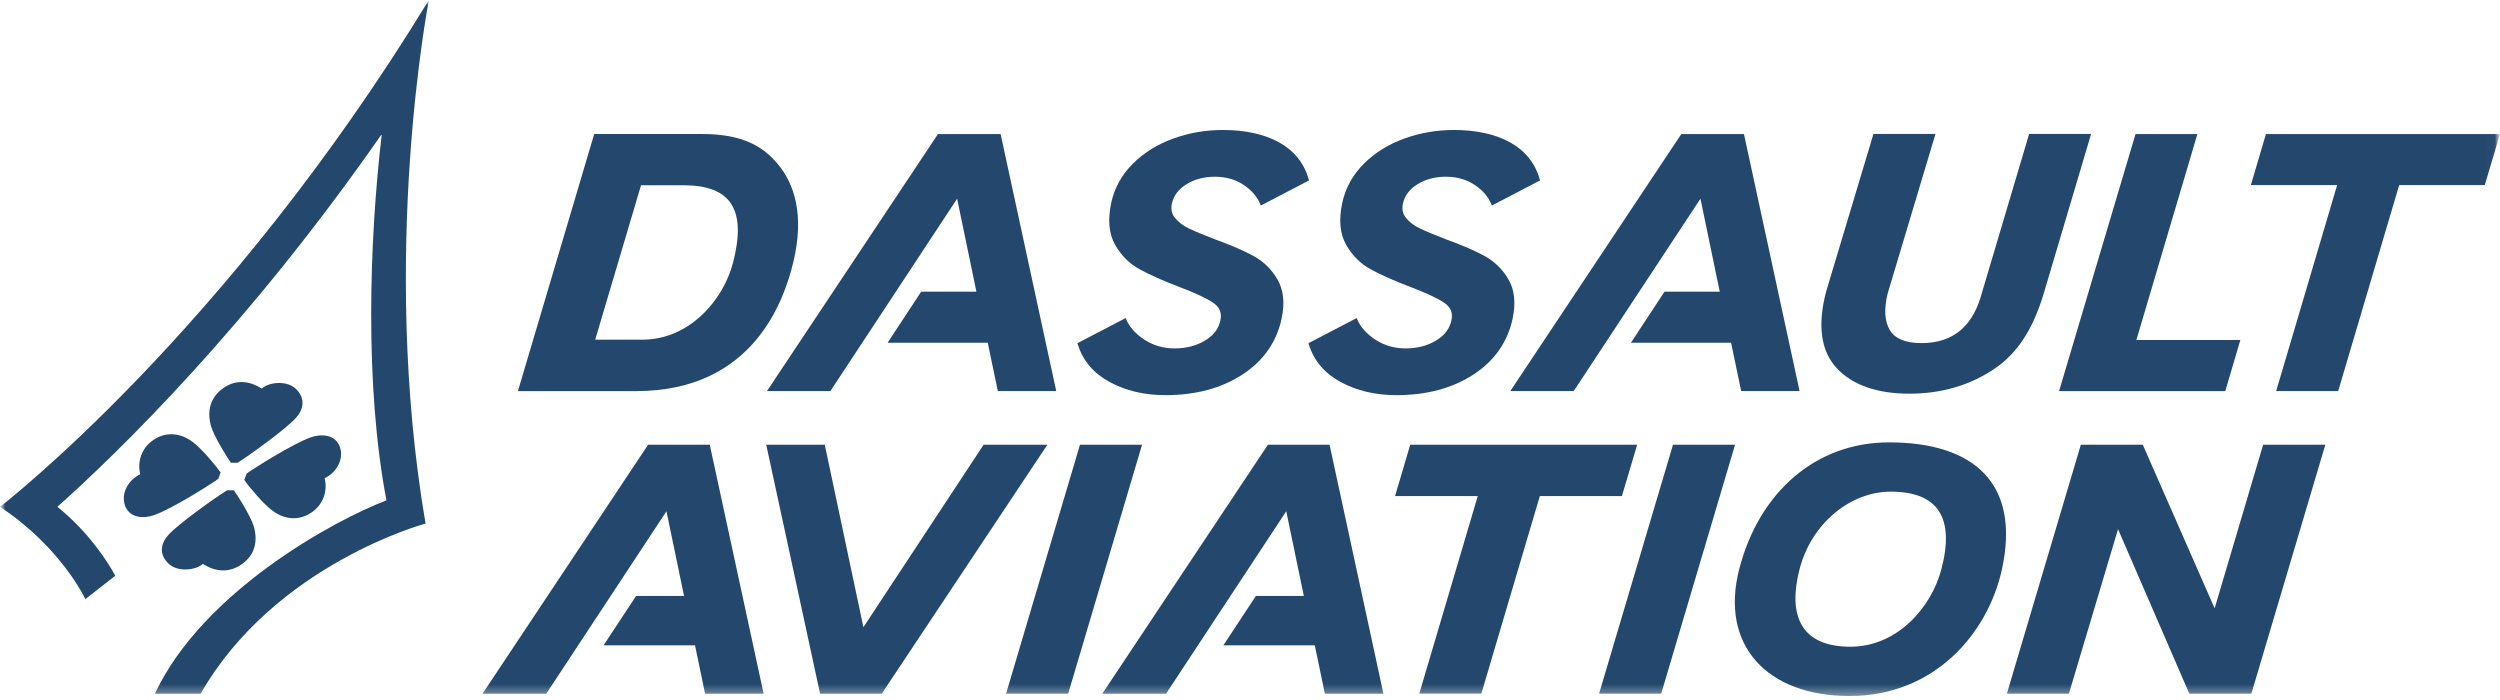 <svg xmlns="http://www.w3.org/2000/svg" width="243" height="68" viewBox="0 0 243 68" fill="none"><mask id="mask0_151_1457" style="mask-type:luminance" maskUnits="userSpaceOnUse" x="0" y="0" width="243" height="68"><path d="M242.998 -6.10352e-05H0V67.651H242.998V-6.10352e-05Z" fill="white"></path></mask><g mask="url(#mask0_151_1457)"><mask id="mask1_151_1457" style="mask-type:luminance" maskUnits="userSpaceOnUse" x="0" y="0" width="243" height="71"><path d="M0 0.01H242.968V70.945H0V0.01Z" fill="white"></path></mask><g mask="url(#mask1_151_1457)"><mask id="mask2_151_1457" style="mask-type:luminance" maskUnits="userSpaceOnUse" x="-68" y="-1285" width="1174" height="1660"><path d="M-67.026 -1284.75H1105.93V374.144H-67.026V-1284.75Z" fill="white"></path></mask><g mask="url(#mask2_151_1457)"><mask id="mask3_151_1457" style="mask-type:luminance" maskUnits="userSpaceOnUse" x="-67" y="-1285" width="1173" height="1660"><path d="M-66.997 -1284.75H1105.98V374.144H-66.997V-1284.75Z" fill="white"></path></mask><g mask="url(#mask3_151_1457)"><path d="M74.226 67.432L68.989 43.225H62.999L46.897 67.432H53.096L64.78 49.694L66.489 57.925H61.828L58.668 62.724H67.555L68.536 67.432H74.226Z" fill="#24486D"></path><path d="M134.47 67.432L129.233 43.225H123.243L107.14 67.432H113.339L125.024 49.694L126.732 57.925H122.074L118.912 62.724H127.798L128.779 67.432H134.47Z" fill="#24486D"></path><path d="M104.975 43.225L97.789 67.424H103.828L111.009 43.225H104.975Z" fill="#24486D"></path><path d="M162.616 43.225L155.43 67.424H161.469L168.649 43.225H162.616Z" fill="#24486D"></path><path d="M215.262 59.129L208.279 43.225H202.258L195.067 67.424H201.099L205.873 51.436L212.801 67.424H218.833L226.023 43.225H219.978L215.262 59.129Z" fill="#24486D"></path><path d="M159.134 43.225H137.075L135.6 48.218H143.639L137.954 67.418H143.988L149.672 48.218H157.649L159.134 43.225Z" fill="#24486D"></path><path d="M80.167 43.225H74.477L79.714 67.432H85.704L101.806 43.225H95.608L83.923 60.963L80.167 43.225Z" fill="#24486D"></path><path d="M188.699 55.345C187.713 59.083 184.387 62.862 179.853 62.862C175.053 62.862 173.749 59.83 174.921 55.314C176.09 50.813 179.91 47.789 183.774 47.789C188.371 47.789 190.025 50.313 188.699 55.345ZM183.613 42.998C176.527 42.998 170.998 47.793 169.055 55.308C167.14 62.724 171.763 67.653 179.767 67.653C188.044 67.653 193.223 61.56 194.584 55.359C196.419 46.991 191.871 42.998 183.613 42.998Z" fill="#24486D"></path><path d="M169.241 38.013L168.262 33.316H158.526L161.793 28.348H167.158L165.284 19.316L152.965 38.013H146.802L163.422 13.03H169.513L174.92 38.013H169.241Z" fill="#24486D"></path><path d="M96.989 38.013L96.009 33.316H86.273L89.54 28.348H94.906L93.032 19.316L80.713 38.013H74.549L91.17 13.03H97.26L102.667 38.013H96.989Z" fill="#24486D"></path><path d="M221.242 38.013L227.171 17.988H218.785L220.249 13.032H242.996L241.522 17.988H233.201L227.272 38.013H221.242Z" fill="#24486D"></path><path d="M135.745 38.409C133.698 38.409 131.869 37.98 130.311 37.131C128.734 36.273 127.696 35.044 127.221 33.475L127.186 33.357L131.871 30.914L131.924 31.04C132.236 31.789 132.829 32.453 133.686 33.014C134.547 33.578 135.538 33.866 136.628 33.866C137.749 33.866 138.742 33.609 139.58 33.103C140.415 32.601 140.908 31.954 141.081 31.129C141.233 30.41 141.006 29.858 140.389 29.438C139.735 28.993 138.63 28.474 137.107 27.901C135.522 27.296 134.218 26.717 133.231 26.175C132.226 25.625 131.42 24.817 130.835 23.779C130.244 22.729 130.118 21.377 130.458 19.757C130.764 18.303 131.467 17.014 132.551 15.931C133.625 14.855 134.949 14.027 136.488 13.47C138.023 12.916 139.645 12.634 141.308 12.634C143.489 12.634 145.331 13.038 146.78 13.836C148.242 14.646 149.211 15.85 149.66 17.418L149.694 17.537L145.006 19.98L144.955 19.85C144.665 19.129 144.119 18.496 143.335 17.972C142.547 17.446 141.609 17.178 140.545 17.178C139.481 17.178 138.545 17.428 137.763 17.919C136.985 18.41 136.525 19.026 136.362 19.803C136.25 20.337 136.348 20.788 136.665 21.18C136.994 21.59 137.448 21.933 138.009 22.201C138.583 22.477 139.432 22.831 140.533 23.257C142.074 23.808 143.343 24.358 144.307 24.886C145.286 25.424 146.072 26.199 146.64 27.188C147.215 28.189 147.347 29.452 147.032 30.945C146.549 33.239 145.264 35.077 143.213 36.411C141.174 37.737 138.661 38.409 135.745 38.409Z" fill="#24486D"></path><path d="M113.29 38.409C111.243 38.409 109.414 37.98 107.856 37.131C106.279 36.273 105.239 35.044 104.766 33.475L104.729 33.357L109.416 30.914L109.469 31.04C109.781 31.789 110.374 32.453 111.229 33.014C112.092 33.578 113.081 33.866 114.173 33.866C115.294 33.866 116.287 33.609 117.125 33.103C117.96 32.601 118.451 31.954 118.626 31.129C118.776 30.41 118.551 29.858 117.934 29.438C117.28 28.993 116.175 28.477 114.652 27.901C113.065 27.296 111.761 26.715 110.776 26.175C109.771 25.625 108.965 24.819 108.38 23.779C107.789 22.729 107.661 21.377 108.003 19.757C108.309 18.301 109.012 17.014 110.096 15.931C111.17 14.855 112.494 14.027 114.033 13.47C115.568 12.916 117.19 12.634 118.851 12.634C121.034 12.634 122.874 13.038 124.323 13.836C125.787 14.644 126.756 15.85 127.205 17.418L127.239 17.537L122.551 19.98L122.5 19.85C122.21 19.129 121.664 18.496 120.88 17.972C120.092 17.446 119.154 17.178 118.09 17.178C117.026 17.178 116.088 17.428 115.308 17.919C114.527 18.41 114.07 19.026 113.907 19.803C113.794 20.337 113.893 20.788 114.21 21.18C114.539 21.59 114.993 21.933 115.554 22.201C116.127 22.477 116.977 22.831 118.078 23.257C119.619 23.808 120.886 24.358 121.852 24.886C122.831 25.424 123.617 26.199 124.185 27.188C124.76 28.189 124.892 29.452 124.577 30.945C124.094 33.239 122.809 35.077 120.758 36.411C118.719 37.737 116.206 38.409 113.29 38.409Z" fill="#24486D"></path><path d="M71.253 25.521C70.284 29.251 66.954 33.016 62.433 33.016H57.854L62.309 18.006H66.431C71.032 18.006 72.597 20.348 71.253 25.521ZM68.236 13.026H57.758L50.341 38.017H61.827C73.314 38.017 76.238 29.058 77.099 25.523C78.232 20.87 77.182 17.866 75.649 16.002C74.175 14.21 72.163 13.026 68.236 13.026Z" fill="#24486D"></path><path d="M213.586 13.03H207.572L200.142 38.015H216.297L217.763 33.048H207.655L213.586 13.03Z" fill="#24486D"></path><path d="M192.668 28.378C192.234 30.009 191.602 31.162 190.674 32.006C189.694 32.898 188.382 33.349 186.77 33.349C185.217 33.349 184.179 32.918 183.682 32.069C183.18 31.207 183.113 30.015 183.483 28.52L188.128 13.02H182.1L177.511 28.303C176.634 31.608 176.981 34.126 178.536 35.791C180.071 37.432 182.451 38.266 185.61 38.266C188.719 38.266 191.505 37.446 193.887 35.826C196.106 34.323 197.627 31.976 198.674 28.445L203.255 13.02H197.231L192.668 28.378Z" fill="#24486D"></path><path d="M41.688 -0C21.892 32.457 0 49.264 0 49.264C5.982 53.223 8.296 58.236 8.296 58.236L11.204 55.962C10.496 54.634 8.601 51.686 5.574 49.263C11.464 44.021 24.14 31.688 37.109 13.028C35.886 23.454 35.436 37.499 37.562 48.634C32.569 50.532 19.714 57.473 15.054 67.432H19.499C26.717 54.825 41.365 50.89 41.365 50.89C36.875 24.675 41.688 -0 41.688 -0Z" fill="#24486D"></path><path fill-rule="evenodd" clip-rule="evenodd" d="M25.442 37.771C26.081 37.164 27.83 36.931 28.733 37.775C29.74 38.715 29.487 39.797 28.8 40.579C27.799 41.72 24.073 44.372 23.095 44.975H22.439C22.201 44.66 20.792 42.437 20.502 41.395C20.193 40.287 20.248 38.892 21.48 37.893C22.721 36.878 24.124 36.928 25.442 37.771Z" fill="#24486D"></path><path fill-rule="evenodd" clip-rule="evenodd" d="M31.555 46.48C32.613 45.998 33.495 44.693 33.024 43.41C32.569 42.181 31.154 42.163 30.177 42.52C28.368 43.178 24.607 45.564 23.974 46.031L23.742 46.648C24.167 47.278 25.525 48.902 26.435 49.605C27.348 50.309 28.68 50.725 30.027 49.97C31.421 49.192 31.868 47.732 31.555 46.48Z" fill="#24486D"></path><path fill-rule="evenodd" clip-rule="evenodd" d="M19.716 54.813C19.074 55.414 17.316 55.647 16.408 54.809C15.395 53.873 15.649 52.8 16.341 52.023C17.346 50.888 21.092 48.254 22.075 47.655H22.735C22.974 47.968 24.392 50.177 24.684 51.211C24.993 52.313 24.94 53.698 23.701 54.691C22.451 55.7 21.042 55.651 19.716 54.813Z" fill="#24486D"></path><path fill-rule="evenodd" clip-rule="evenodd" d="M13.633 46.098C12.575 46.581 11.691 47.885 12.163 49.168C12.618 50.4 14.033 50.415 15.013 50.059C16.82 49.401 20.579 47.014 21.214 46.547L21.446 45.931C21.02 45.3 19.663 43.674 18.753 42.973C17.84 42.27 16.508 41.856 15.162 42.608C13.767 43.387 13.32 44.847 13.633 46.098Z" fill="#24486D"></path></g></g></g></g></svg>